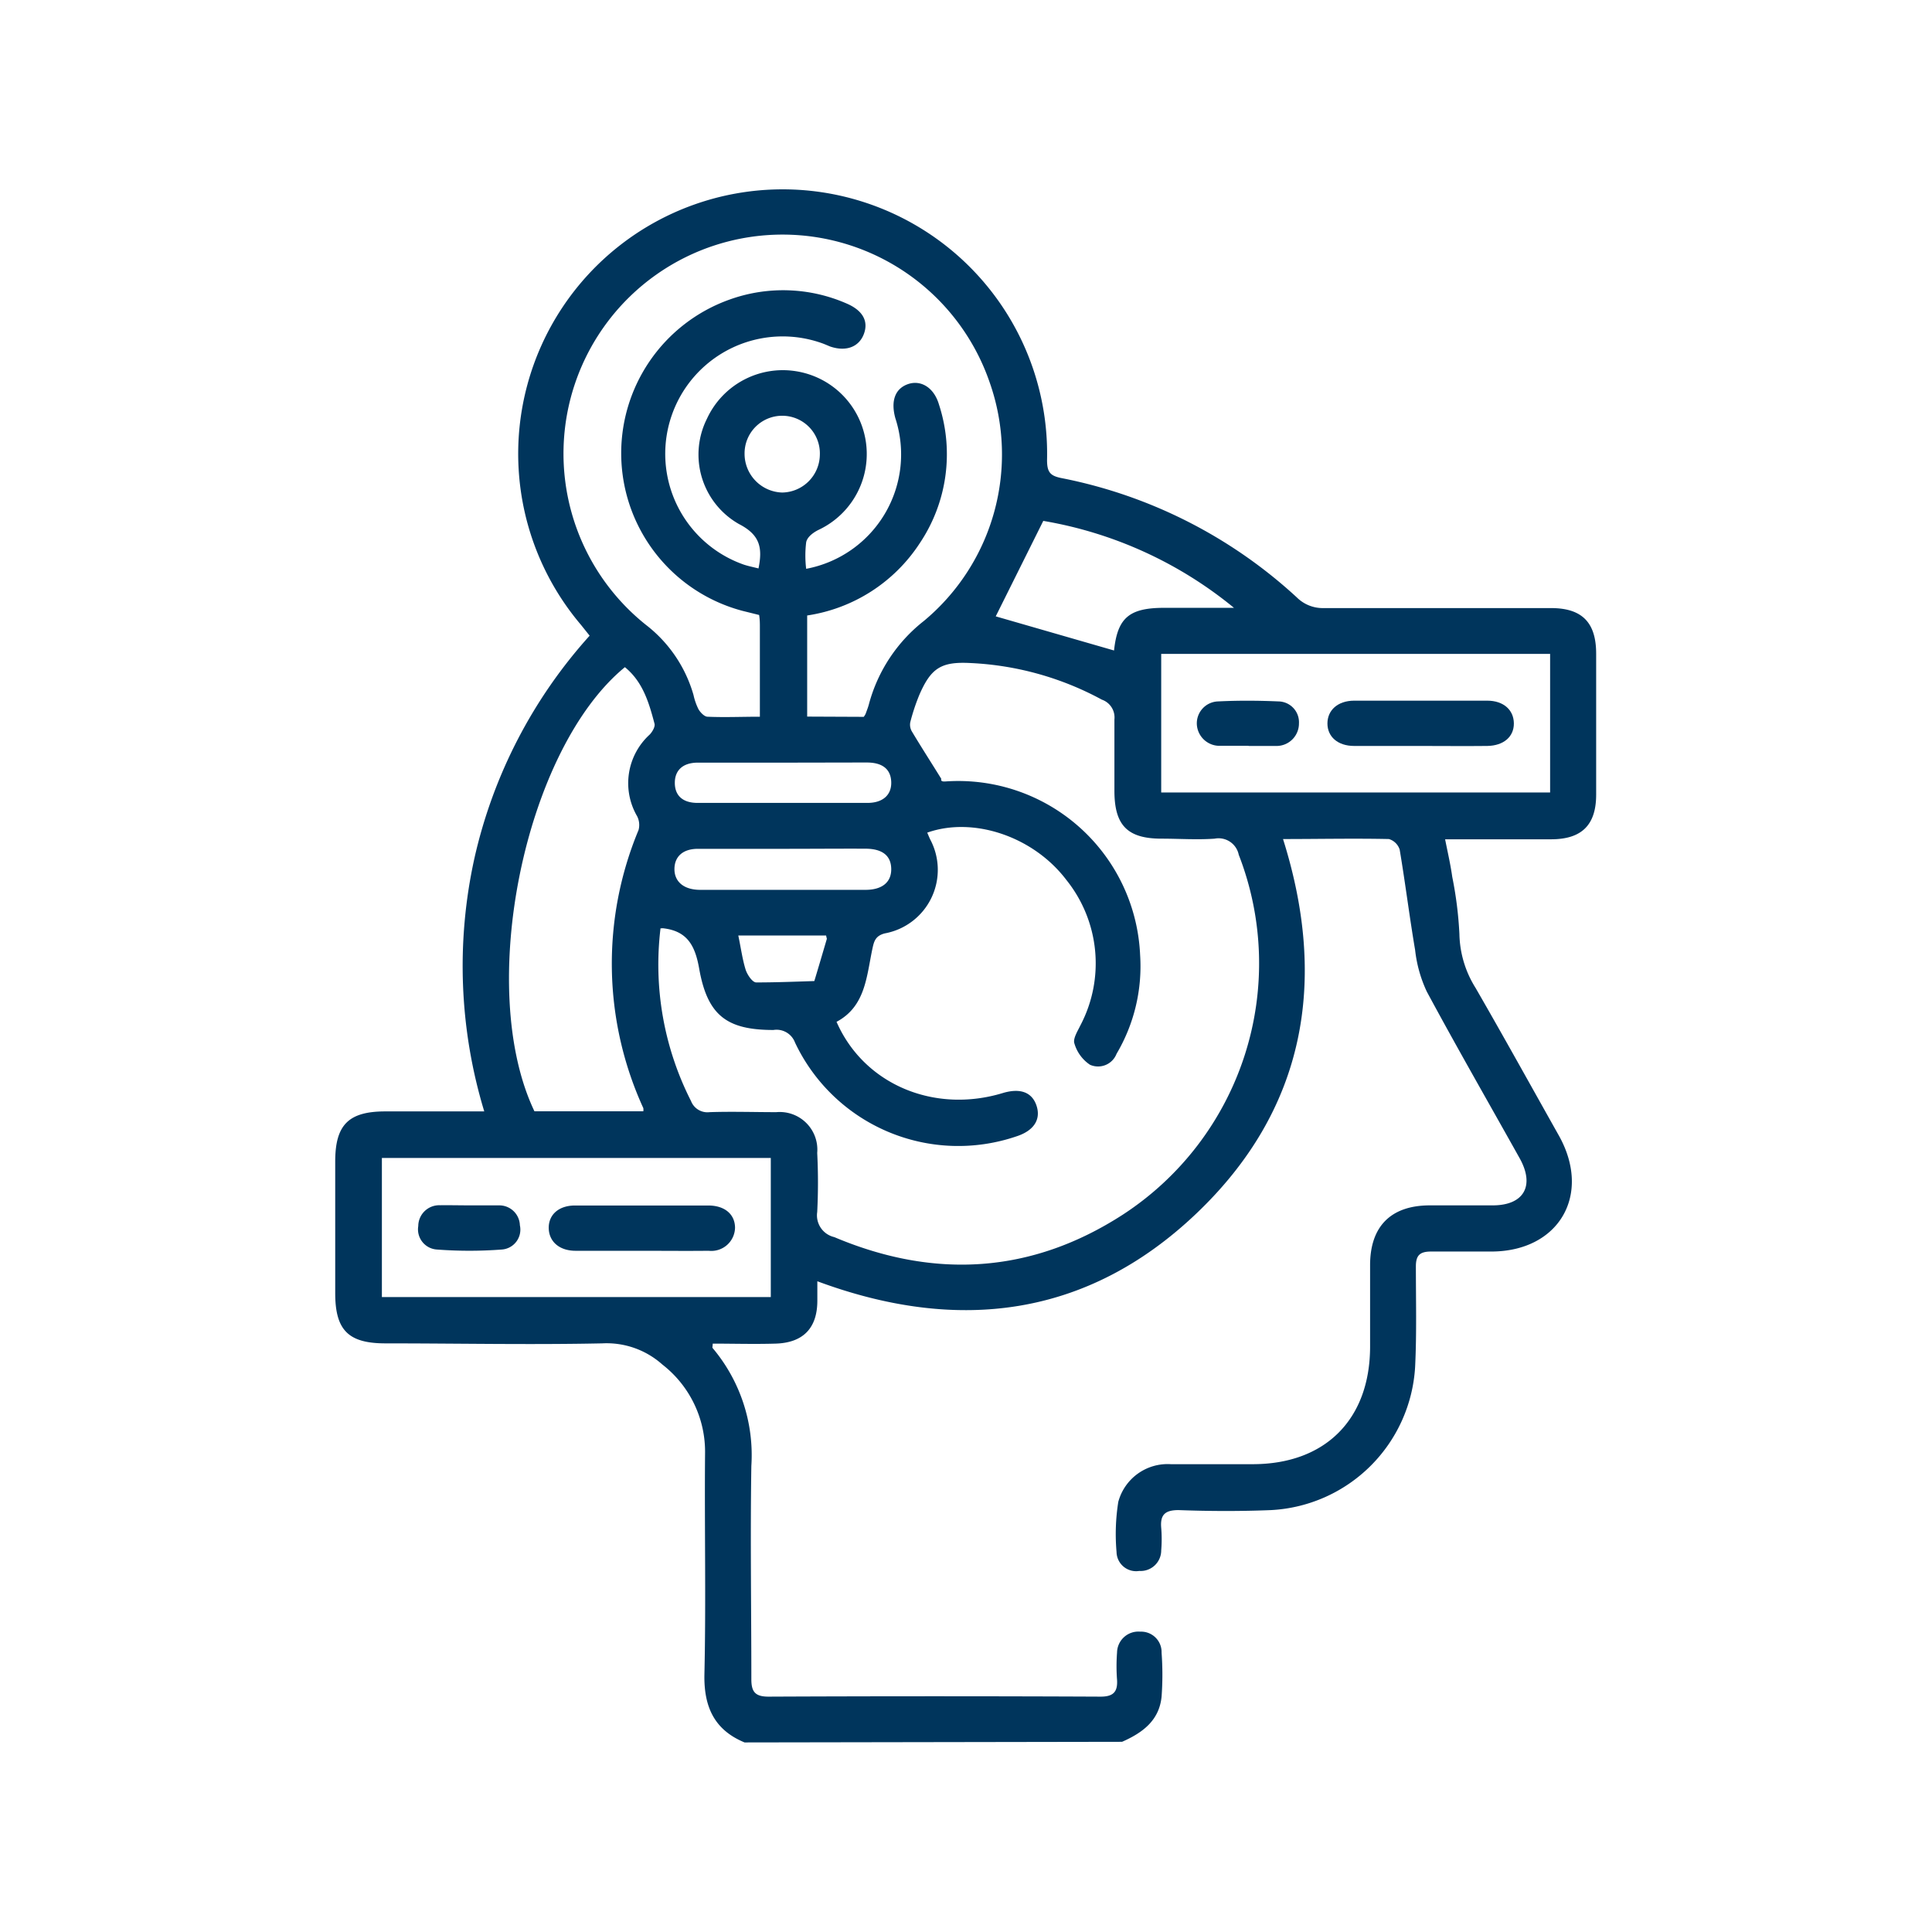 <?xml version="1.0" encoding="UTF-8"?> <svg xmlns="http://www.w3.org/2000/svg" xmlns:xlink="http://www.w3.org/1999/xlink" viewBox="0 0 154 154"><defs><style>.cls-1{fill:none;}.cls-2{clip-path:url(#clip-path);}.cls-3{fill:#00355c;}</style><clipPath id="clip-path"><rect class="cls-1" width="154" height="154"></rect></clipPath></defs><title>ic-company-1</title><g id="圖層_2" data-name="圖層 2"><g class="cls-2"><path class="cls-3" d="M59.35,138.89c-2.42-1-3.26-2.85-3.2-5.46.13-5.84,0-11.68.05-17.53a8.8,8.8,0,0,0-3.4-7.13A6.67,6.67,0,0,0,48,107.08c-5.76.12-11.52,0-17.28,0-2.95,0-4-1.05-4-4V92.59c0-2.93,1.06-4,4-4h7.88a39.85,39.85,0,0,1-.79-20.15A39.39,39.39,0,0,1,47,50.67l-.68-.85A21.08,21.08,0,1,1,83.46,36.67c0,1,.27,1.27,1.21,1.45a38.63,38.63,0,0,1,18.7,9.5,2.93,2.93,0,0,0,2.14.85c6,0,12.08,0,18.12,0,2.47,0,3.6,1.14,3.6,3.64,0,3.74,0,7.49,0,11.23,0,2.42-1.15,3.55-3.56,3.56-2.77,0-5.55,0-8.48,0,.21,1.06.43,2,.57,3a30.59,30.59,0,0,1,.57,4.55,8.36,8.36,0,0,0,1.29,4.3c2.25,3.9,4.43,7.84,6.64,11.77,2.64,4.72,0,9.22-5.36,9.24-1.61,0-3.22,0-4.83,0-.91,0-1.21.32-1.21,1.19,0,2.66.07,5.32-.06,8a12.14,12.14,0,0,1-11.49,11.42c-2.46.1-4.92.09-7.37,0-1.07,0-1.47.37-1.38,1.41a10.94,10.94,0,0,1,0,1.81,1.64,1.64,0,0,1-1.75,1.63A1.56,1.56,0,0,1,89,123.71a16.35,16.35,0,0,1,.14-4,4.07,4.07,0,0,1,4.18-3c2.18,0,4.35,0,6.53,0,5.79,0,9.34-3.57,9.36-9.33,0-2.18,0-4.36,0-6.53,0-3.12,1.68-4.77,4.77-4.77h5c2.49,0,3.38-1.56,2.15-3.76-2.47-4.42-5-8.82-7.4-13.28a10.51,10.51,0,0,1-.93-3.31c-.45-2.65-.78-5.32-1.23-8a1.28,1.28,0,0,0-.86-.85c-2.77-.06-5.55,0-8.44,0,3.59,11.38,1.76,21.61-6.93,29.87s-19,9.53-30.19,5.38c0,.55,0,1.05,0,1.55,0,2.19-1.14,3.36-3.34,3.42-1.68.05-3.36,0-5,0,0,.22-.05.32,0,.36a13.25,13.25,0,0,1,3.08,9.39c-.09,5.68,0,11.36,0,17,0,1,.3,1.39,1.37,1.39q13.23-.06,26.47,0c1,0,1.37-.37,1.31-1.34a14.29,14.29,0,0,1,0-2.17,1.7,1.7,0,0,1,1.85-1.67,1.63,1.63,0,0,1,1.7,1.68,24,24,0,0,1,0,3.5c-.19,1.92-1.54,2.89-3.15,3.6ZM52.65,74a24,24,0,0,0,2.43,13.76,1.4,1.4,0,0,0,1.48.89c1.77-.06,3.55,0,5.32,0a3,3,0,0,1,3.26,3.25,46.23,46.23,0,0,1,0,4.71,1.78,1.78,0,0,0,1.36,2c8,3.38,15.73,2.91,23-1.79a23.9,23.9,0,0,0,9.24-28.69,1.64,1.64,0,0,0-1.92-1.28c-1.4.1-2.82,0-4.23,0-2.72,0-3.76-1.06-3.76-3.82,0-1.9,0-3.79,0-5.68a1.5,1.5,0,0,0-1-1.58,24.27,24.27,0,0,0-10.49-2.92c-2.32-.12-3.13.4-4.06,2.54a16.23,16.23,0,0,0-.72,2.17,1.06,1.06,0,0,0,.13.75c.76,1.27,1.56,2.51,2.34,3.77-.06.21.13.22.33.21A14.51,14.51,0,0,1,90.88,76.14,13.7,13.7,0,0,1,89,84a1.58,1.58,0,0,1-2.12.87,3.07,3.07,0,0,1-1.24-1.7c-.13-.38.27-1,.48-1.44A10.62,10.62,0,0,0,85,70.14c-2.63-3.47-7.42-5.07-11.09-3.77.08.18.15.36.23.53a5.15,5.15,0,0,1-3.61,7.5c-.78.2-.87.67-1,1.27-.46,2.18-.55,4.56-2.85,5.78,2.19,5,7.79,7.33,13.24,5.68,1.39-.42,2.34-.08,2.7,1s-.18,2-1.63,2.46A14.39,14.39,0,0,1,63.37,83.1a1.57,1.57,0,0,0-1.72-1c-3.72,0-5.26-1.16-5.92-4.9-.32-1.8-.93-3-2.9-3.21Zm16.2-16.86A1.64,1.64,0,0,0,69,56.9c.09-.26.2-.52.27-.8a12.55,12.55,0,0,1,4.38-6.61,17.27,17.27,0,0,0,5.24-19A17.46,17.46,0,1,0,51.49,49.81a10.81,10.81,0,0,1,3.79,5.59,4.81,4.81,0,0,0,.4,1.14c.15.25.46.58.71.59,1.36.06,2.72,0,4.18,0,0-2.46,0-4.79,0-7.11,0-.32,0-.63-.06-1l-1.33-.33a13,13,0,0,1-1-24.82,12.62,12.62,0,0,1,9.32.33c1.27.55,1.74,1.4,1.36,2.42s-1.4,1.44-2.69,1c-.22-.09-.44-.19-.67-.27A9.35,9.35,0,0,0,59.27,45c.39.13.8.21,1.19.31.34-1.67.11-2.68-1.56-3.54a6.37,6.37,0,0,1-2.55-8.39,6.66,6.66,0,0,1,7.16-3.78,6.68,6.68,0,0,1,1.75,12.63c-.41.2-.92.56-1,1a8.67,8.67,0,0,0,0,2.11,9.28,9.28,0,0,0,7.11-12c-.39-1.41,0-2.37,1-2.72s2.07.23,2.48,1.64a12.73,12.73,0,0,1-1.51,11,13,13,0,0,1-9,5.8v8.06ZM30.44,92.3v11.09h31V92.3ZM92.56,52.12V63.17h31V52.12ZM51.28,88.58a1,1,0,0,0,0-.25,27.67,27.67,0,0,1-.38-22.17,1.54,1.54,0,0,0-.11-1.09,5.24,5.24,0,0,1,1-6.52c.21-.22.45-.63.38-.87-.44-1.67-.93-3.34-2.36-4.5-8,6.56-11.91,25.56-7.21,35.4ZM79.37,49.13l9.43,2.72c.28-2.59,1.19-3.4,4-3.4h5.56a32.49,32.49,0,0,0-15.2-6.93ZM62.51,67.66c-2.29,0-4.59,0-6.88,0-1.2,0-1.86.62-1.87,1.6s.7,1.67,2.06,1.67q6.59,0,13.17,0c1.34,0,2.07-.62,2.05-1.68s-.72-1.58-2-1.6C66.86,67.64,64.69,67.66,62.51,67.66Zm0-6.87c-2.29,0-4.59,0-6.88,0-1.2,0-1.84.61-1.84,1.61S54.4,64,55.61,64q6.77,0,13.53,0c1.25,0,1.94-.65,1.9-1.68s-.72-1.53-1.91-1.54C66.91,60.78,64.7,60.79,62.48,60.79ZM59.35,36.18a3.09,3.09,0,0,0,3,3.08,3.05,3.05,0,0,0,3-3,3,3,0,0,0-3-3.12A3,3,0,0,0,59.35,36.18Zm6.5,38.39h-7c.21,1,.33,1.91.59,2.74.14.41.54,1,.84,1,1.54,0,3.09-.06,4.63-.11.34-1.12.67-2.25,1-3.37C65.91,74.82,65.89,74.78,65.85,74.57Z"></path><path class="cls-3" d="M51.06,99.7c-1.73,0-3.45,0-5.18,0-1.3,0-2.12-.74-2.14-1.8s.78-1.81,2.1-1.81q5.31,0,10.61,0c1.32,0,2.13.7,2.14,1.77a1.89,1.89,0,0,1-2.1,1.84C54.68,99.72,52.87,99.7,51.06,99.7Z"></path><path class="cls-3" d="M37.49,96.08c.76,0,1.53,0,2.29,0a1.64,1.64,0,0,1,1.66,1.59A1.59,1.59,0,0,1,40,99.6a34.31,34.31,0,0,1-5.17,0,1.61,1.61,0,0,1-1.49-1.87,1.67,1.67,0,0,1,1.73-1.66C35.88,96.06,36.69,96.08,37.49,96.08Z"></path><path class="cls-3" d="M113.24,59.46c-1.76,0-3.53,0-5.3,0-1.31,0-2.13-.74-2.13-1.79s.81-1.81,2.12-1.82q5.31,0,10.61,0c1.32,0,2.12.75,2.13,1.81s-.81,1.78-2.12,1.8C116.78,59.48,115,59.46,113.24,59.46Z"></path><path class="cls-3" d="M99.52,59.45c-.76,0-1.53,0-2.29,0a1.81,1.81,0,0,1-1.83-1.71,1.75,1.75,0,0,1,1.69-1.83c1.6-.08,3.21-.07,4.81,0a1.66,1.66,0,0,1,1.64,1.75,1.79,1.79,0,0,1-1.73,1.8H99.52Z"></path></g></g></svg> 